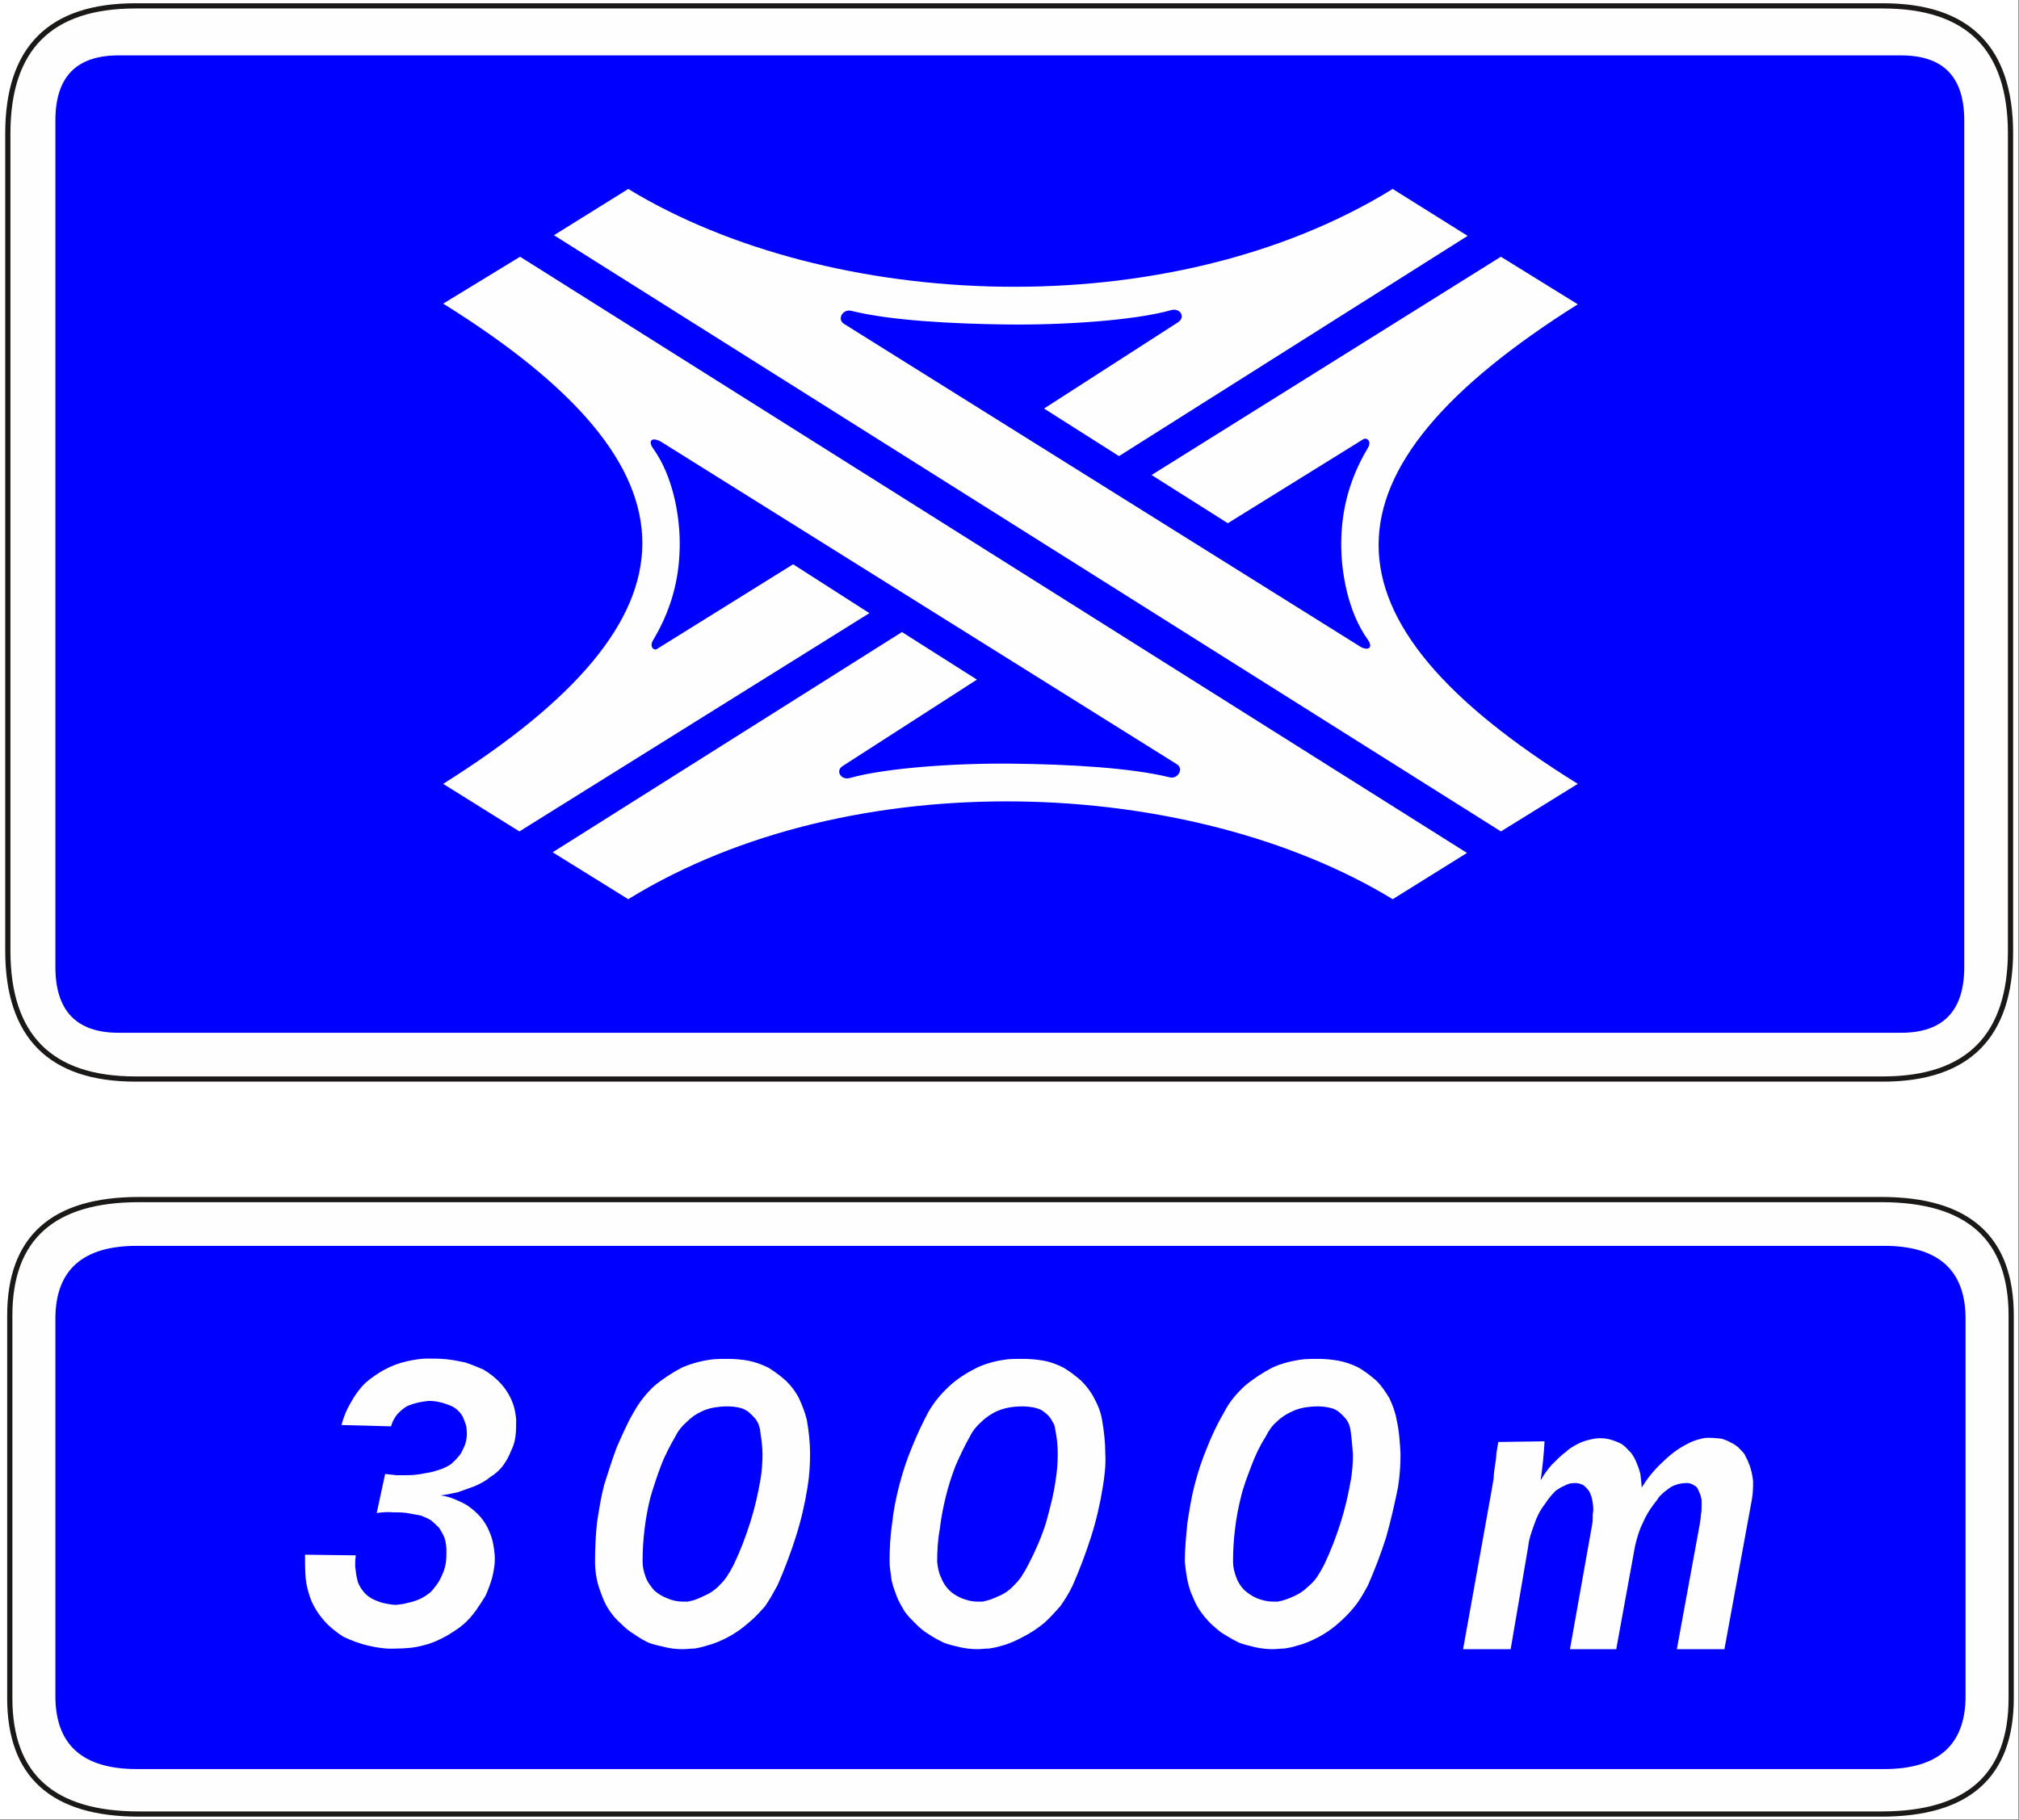<?xml version="1.0" encoding="UTF-8" standalone="no"?>
<svg
   version="1.2"
   width="30.98mm"
   height="27.93mm"
   viewBox="0 0 3098 2793"
   preserveAspectRatio="xMidYMid"
   fill-rule="evenodd"
   stroke-width="28.222"
   stroke-linejoin="round"
   xml:space="preserve"
   id="svg29"
   sodipodi:docname="D74b.svg"
   xmlns:inkscape="http://www.inkscape.org/namespaces/inkscape"
   xmlns:sodipodi="http://sodipodi.sourceforge.net/DTD/sodipodi-0.dtd"
   xmlns="http://www.w3.org/2000/svg"
   xmlns:svg="http://www.w3.org/2000/svg"
   xmlns:ooo="http://xml.openoffice.org/svg/export"><rect x="0" y="0" width="3098" height="2793" fill="#808080" stroke="none"/><sodipodi:namedview
   id="namedview29"
   pagecolor="#ffffff"
   bordercolor="#000000"
   borderopacity="0.25"
   inkscape:showpageshadow="2"
   inkscape:pageopacity="0.0"
   inkscape:pagecheckerboard="0"
   inkscape:deskcolor="#d1d1d1"
   inkscape:document-units="mm"
   fit-margin-top="50"
   fit-margin-left="50"
   fit-margin-right="50"
   fit-margin-bottom="50" />&#10; <defs
   class="ClipPathGroup"
   id="defs2">&#10;  <clipPath
   id="presentation_clip_path"
   clipPathUnits="userSpaceOnUse">&#10;   <rect
   x="0"
   y="0"
   width="21000"
   height="29700"
   id="rect1" />&#10;  </clipPath>&#10;  <clipPath
   id="presentation_clip_path_shrink"
   clipPathUnits="userSpaceOnUse">&#10;   <rect
   x="21"
   y="29"
   width="20958"
   height="29641"
   id="rect2" />&#10;  </clipPath>&#10; </defs>&#10; <defs
   class="TextShapeIndex"
   id="defs3">&#10;  <g
   ooo:slide="id1"
   ooo:id-list="id3 id4 id5 id6 id7 id8 id9 id10"
   id="g2" />&#10; </defs>&#10; <defs
   class="EmbeddedBulletChars"
   id="defs12">&#10;  <g
   id="bullet-char-template-57356"
   transform="matrix(4.8828125e-4,0,0,-4.8828125e-4,0,0)">&#10;   <path
   d="M 580,1141 1163,571 580,0 -4,571 Z"
   id="path3" />&#10;  </g>&#10;  <g
   id="bullet-char-template-57354"
   transform="matrix(4.8828125e-4,0,0,-4.8828125e-4,0,0)">&#10;   <path
   d="M 8,1128 H 1137 V 0 H 8 Z"
   id="path4" />&#10;  </g>&#10;  <g
   id="bullet-char-template-10146"
   transform="matrix(4.8828125e-4,0,0,-4.8828125e-4,0,0)">&#10;   <path
   d="M 174,0 602,739 174,1481 1456,739 Z M 1358,739 309,1346 659,739 Z"
   id="path5" />&#10;  </g>&#10;  <g
   id="bullet-char-template-10132"
   transform="matrix(4.8828125e-4,0,0,-4.8828125e-4,0,0)">&#10;   <path
   d="M 2015,739 1276,0 H 717 l 543,543 H 174 v 393 h 1086 l -543,545 h 557 z"
   id="path6" />&#10;  </g>&#10;  <g
   id="bullet-char-template-10007"
   transform="matrix(4.8828125e-4,0,0,-4.8828125e-4,0,0)">&#10;   <path
   d="m 0,-2 c -7,16 -16,29 -25,39 l 381,530 c -94,256 -141,385 -141,387 0,25 13,38 40,38 9,0 21,-2 34,-5 21,4 42,12 65,25 l 27,-13 111,-251 280,301 64,-25 24,25 c 21,-10 41,-24 62,-43 C 886,937 835,863 770,784 769,783 710,716 594,584 L 774,223 c 0,-27 -21,-55 -63,-84 l 16,-20 C 717,90 699,76 672,76 641,76 570,178 457,381 L 164,-76 c -22,-34 -53,-51 -92,-51 -42,0 -63,17 -64,51 -7,9 -10,24 -10,44 0,9 1,19 2,30 z"
   id="path7" />&#10;  </g>&#10;  <g
   id="bullet-char-template-10004"
   transform="matrix(4.8828125e-4,0,0,-4.8828125e-4,0,0)">&#10;   <path
   d="M 285,-33 C 182,-33 111,30 74,156 52,228 41,333 41,471 c 0,78 14,145 41,201 34,71 87,106 158,106 53,0 88,-31 106,-94 l 23,-176 c 8,-64 28,-97 59,-98 l 735,706 c 11,11 33,17 66,17 42,0 63,-15 63,-46 V 965 c 0,-36 -10,-64 -30,-84 L 442,47 C 390,-6 338,-33 285,-33 Z"
   id="path8" />&#10;  </g>&#10;  <g
   id="bullet-char-template-9679"
   transform="matrix(4.8828125e-4,0,0,-4.8828125e-4,0,0)">&#10;   <path
   d="M 813,0 C 632,0 489,54 383,161 276,268 223,411 223,592 c 0,181 53,324 160,431 106,107 249,161 430,161 179,0 323,-54 432,-161 108,-107 162,-251 162,-431 0,-180 -54,-324 -162,-431 C 1136,54 992,0 813,0 Z"
   id="path9" />&#10;  </g>&#10;  <g
   id="bullet-char-template-8226"
   transform="matrix(4.8828125e-4,0,0,-4.8828125e-4,0,0)">&#10;   <path
   d="m 346,457 c -73,0 -137,26 -191,78 -54,51 -81,114 -81,188 0,73 27,136 81,188 54,52 118,78 191,78 73,0 134,-26 185,-79 51,-51 77,-114 77,-187 0,-75 -25,-137 -76,-188 -50,-52 -112,-78 -186,-78 z"
   id="path10" />&#10;  </g>&#10;  <g
   id="bullet-char-template-8211"
   transform="matrix(4.8828125e-4,0,0,-4.8828125e-4,0,0)">&#10;   <path
   d="M -4,459 H 1135 V 606 H -4 Z"
   id="path11" />&#10;  </g>&#10;  <g
   id="bullet-char-template-61548"
   transform="matrix(4.8828125e-4,0,0,-4.8828125e-4,0,0)">&#10;   <path
   d="m 173,740 c 0,163 58,303 173,419 116,115 255,173 419,173 163,0 302,-58 418,-173 116,-116 174,-256 174,-419 0,-163 -58,-303 -174,-418 C 1067,206 928,148 765,148 601,148 462,206 346,322 231,437 173,577 173,740 Z"
   id="path12" />&#10;  </g>&#10; </defs>&#10; <g
   id="g12"
   transform="translate(-7740,-6409)">&#10;  <g
   id="id2"
   class="Master_Slide">&#10;   <g
   id="bg-id2"
   class="Background" />&#10;   <g
   id="bo-id2"
   class="BackgroundObjects" />&#10;  </g>&#10; </g>&#10; <g
   class="SlideGroup"
   id="g29"
   transform="translate(-7740,-6409)">&#10;  <g
   id="g28">&#10;   <g
   id="container-id1">&#10;    <g
   id="id1"
   class="Slide"
   clip-path="url(#presentation_clip_path)">&#10;     <g
   class="Page"
   id="g27">&#10;      <g
   class="Group"
   id="g26">&#10;       <g
   class="com.sun.star.drawing.PolyPolygonShape"
   id="g13">&#10;        <g
   id="id3">&#10;         <rect
   class="BoundingBox"
   stroke="none"
   fill="none"
   x="7740"
   y="6409"
   width="3098"
   height="2793"
   id="rect12" />&#10;         <path
   fill="#ffffff"
   stroke="none"
   d="m 7740,6409 v 2792 h 3097 V 6409 Z"
   id="path13" />&#10;        </g>&#10;       </g>&#10;       <g
   class="Group"
   id="g25">&#10;        <g
   class="Group"
   id="g18">&#10;         <g
   class="com.sun.star.drawing.ClosedBezierShape"
   id="g15">&#10;          <g
   id="id4">&#10;           <rect
   class="BoundingBox"
   stroke="none"
   fill="none"
   x="7750"
   y="8246"
   width="3081"
   height="952"
   id="rect13" />&#10;           <path
   fill="#fefefe"
   stroke="none"
   d="m 7755,8428 v 587 c 0,119 66,178 198,178 h 2674 c 133,0 199,-59 199,-178 v -587 c 0,-119 -66,-178 -199,-178 H 7953 c -132,0 -198,59 -198,178 z"
   id="path14" />&#10;           <path
   fill="none"
   stroke="#1b1918"
   stroke-width="8"
   stroke-linejoin="miter"
   d="m 7755,8428 v 587 c 0,119 66,178 198,178 h 2674 c 133,0 199,-59 199,-178 v -587 c 0,-119 -66,-178 -199,-178 H 7953 c -132,0 -198,59 -198,178 z"
   id="path15" />&#10;          </g>&#10;         </g>&#10;         <g
   class="com.sun.star.drawing.ClosedBezierShape"
   id="g16">&#10;          <g
   id="id5">&#10;           <rect
   class="BoundingBox"
   stroke="none"
   fill="none"
   x="7825"
   y="8320"
   width="2933"
   height="805"
   id="rect15" />&#10;           <path
   fill="#0000ff"
   stroke="none"
   d="m 7825,8433 v 579 c 0,75 42,112 125,112 h 2681 c 83,0 125,-37 125,-112 v -579 c 0,-75 -42,-112 -125,-112 H 7950 c -83,0 -125,37 -125,112 z"
   id="path16" />&#10;          </g>&#10;         </g>&#10;         <g
   class="com.sun.star.drawing.ClosedBezierShape"
   id="g17">&#10;          <g
   id="id6">&#10;           <rect
   class="BoundingBox"
   stroke="none"
   fill="none"
   x="8207"
   y="8494"
   width="2224"
   height="447"
   id="rect16" />&#10;           <path
   fill="#fefefe"
   stroke="none"
   d="m 8208,8795 78,1 c -1,6 -1,12 -1,17 1,6 1,12 3,19 1,7 5,14 10,20 5,6 11,10 18,13 5,2 10,4 16,5 5,1 11,2 16,2 6,-1 12,-1 17,-3 6,-1 12,-3 17,-5 5,-2 10,-5 14,-8 5,-3 8,-7 11,-11 5,-6 8,-11 11,-18 3,-6 5,-13 6,-19 1,-6 1,-13 1,-19 0,-7 -1,-14 -3,-20 -2,-5 -5,-10 -8,-15 -4,-4 -8,-8 -13,-12 -5,-3 -10,-5 -15,-7 -5,-1 -11,-2 -16,-3 -9,-2 -17,-2 -26,-2 -9,-1 -17,0 -26,1 l 13,-60 c 5,1 11,1 17,2 5,0 11,0 16,0 10,0 19,-1 28,-3 9,-1 18,-4 27,-7 4,-2 9,-4 13,-7 3,-3 7,-6 10,-10 3,-3 6,-7 8,-12 2,-4 4,-8 5,-13 1,-5 2,-11 1,-18 0,-5 -2,-10 -4,-15 -2,-6 -5,-10 -9,-14 -4,-4 -9,-7 -15,-9 -10,-4 -20,-6 -30,-6 -11,1 -21,3 -31,7 -7,3 -12,8 -17,13 -5,6 -8,12 -10,19 l -76,-2 c 3,-12 8,-24 14,-34 6,-11 13,-21 22,-30 9,-8 19,-15 30,-21 11,-6 22,-10 35,-13 10,-2 20,-4 30,-4 10,0 20,0 30,1 10,1 19,3 29,5 9,3 19,7 28,11 10,6 19,13 27,22 8,9 14,19 18,30 3,8 4,16 5,24 0,9 0,17 -1,26 -1,8 -3,15 -7,23 -3,8 -7,15 -12,22 -5,7 -12,13 -20,18 -7,6 -15,10 -24,14 -8,3 -17,6 -25,9 -9,2 -18,4 -27,5 8,1 15,3 22,6 7,3 14,6 20,10 7,5 14,11 20,18 5,6 10,14 13,22 5,11 7,23 8,35 1,12 -1,24 -4,36 -3,10 -6,18 -10,27 -5,8 -10,16 -15,23 -6,8 -12,15 -19,21 -7,6 -15,11 -23,16 -12,7 -25,13 -38,16 -14,4 -28,5 -41,5 -15,1 -29,-1 -42,-4 -14,-3 -27,-8 -40,-14 -11,-7 -21,-15 -29,-24 -9,-10 -16,-21 -21,-33 -4,-11 -7,-22 -8,-33 -1,-13 -1,-24 -1,-36 z m 0,0 z m 770,-207 c 3,17 5,35 5,52 0,17 -1,34 -4,52 -4,25 -10,51 -18,76 -8,25 -17,49 -28,74 -6,11 -12,22 -19,32 -8,9 -16,18 -26,26 -9,8 -19,15 -30,21 -11,6 -23,11 -35,14 -6,2 -12,3 -17,4 -6,0 -12,1 -19,1 -9,0 -18,-1 -26,-3 -9,-2 -18,-4 -26,-7 -8,-4 -15,-8 -22,-13 -7,-4 -14,-10 -20,-16 -7,-6 -12,-12 -17,-19 -5,-7 -9,-15 -12,-23 -3,-8 -6,-16 -8,-25 -2,-10 -3,-19 -3,-28 0,-20 1,-40 3,-60 3,-19 6,-39 11,-58 6,-19 12,-38 19,-57 8,-18 16,-37 26,-54 9,-16 19,-29 32,-41 13,-11 27,-20 42,-28 16,-7 32,-11 49,-13 17,-1 34,-1 52,2 11,2 22,6 32,11 10,6 19,13 27,20 8,8 15,17 20,27 5,11 9,21 12,33 z m 0,0 z m -72,14 c -1,-4 -2,-8 -4,-11 -2,-4 -5,-7 -8,-10 -3,-3 -6,-6 -10,-8 -3,-2 -7,-3 -11,-4 -10,-2 -20,-2 -29,-1 -10,1 -19,3 -27,7 -9,4 -16,9 -23,16 -7,6 -13,13 -18,23 -8,14 -16,29 -22,45 -6,16 -11,31 -16,48 -4,16 -7,32 -9,49 -2,16 -3,33 -3,50 0,8 2,16 5,24 3,8 8,14 13,20 6,5 12,9 20,12 7,3 15,5 23,5 3,0 6,0 9,0 2,-1 5,-1 8,-2 6,-2 13,-5 19,-8 7,-3 12,-7 18,-12 5,-5 10,-10 14,-16 4,-6 8,-13 11,-19 10,-21 18,-42 25,-64 7,-22 12,-44 16,-67 2,-12 3,-25 3,-38 0,-13 -2,-25 -4,-39 z m 0,0 z m 525,-14 c 3,17 5,35 5,52 1,17 -1,34 -4,52 -4,25 -10,51 -18,76 -8,25 -17,49 -28,74 -5,11 -12,22 -19,32 -8,9 -16,18 -25,26 -10,8 -20,15 -32,21 -11,6 -22,11 -34,14 -6,2 -12,3 -18,4 -6,0 -12,1 -18,1 -9,0 -18,-1 -27,-3 -9,-2 -17,-4 -25,-7 -8,-4 -16,-8 -23,-13 -7,-4 -14,-10 -20,-16 -6,-6 -12,-12 -17,-19 -4,-7 -9,-15 -12,-23 -3,-8 -6,-16 -8,-25 -1,-10 -3,-19 -3,-28 0,-20 1,-40 4,-60 2,-19 6,-39 11,-58 5,-19 11,-38 19,-57 7,-18 16,-37 25,-54 9,-16 20,-29 33,-41 12,-11 26,-20 42,-28 15,-7 31,-11 48,-13 17,-1 36,-1 53,2 12,2 22,6 32,11 10,6 19,13 27,20 8,8 15,17 20,27 6,11 10,21 12,33 z m 0,0 z m -72,14 c 0,-4 -2,-8 -4,-11 -2,-4 -4,-7 -7,-10 -3,-3 -7,-6 -10,-8 -4,-2 -8,-3 -12,-4 -11,-2 -20,-2 -30,-1 -9,1 -18,3 -27,7 -8,4 -16,9 -23,16 -7,6 -13,13 -18,23 -8,14 -15,29 -22,45 -6,16 -11,31 -15,48 -4,16 -7,32 -9,49 -3,16 -4,33 -4,50 1,8 2,16 6,24 3,8 7,14 13,20 5,5 12,9 19,12 8,3 15,5 24,5 3,0 5,0 8,0 3,-1 5,-1 8,-2 7,-2 13,-5 20,-8 6,-3 12,-7 17,-12 5,-5 10,-10 14,-16 4,-6 8,-13 11,-19 11,-21 20,-42 27,-64 6,-22 12,-44 15,-67 2,-12 3,-25 3,-38 0,-13 -1,-25 -4,-39 z m 0,0 z m 524,-14 c 4,17 5,35 6,52 0,17 -1,34 -4,52 -5,25 -11,51 -18,76 -8,25 -17,49 -28,74 -6,11 -12,22 -20,32 -7,9 -16,18 -25,26 -9,8 -19,15 -30,21 -11,6 -23,11 -35,14 -6,2 -12,3 -18,4 -6,0 -12,1 -18,1 -9,0 -18,-1 -27,-3 -8,-2 -17,-4 -25,-7 -8,-4 -15,-8 -23,-13 -7,-4 -13,-10 -20,-16 -6,-6 -11,-12 -16,-19 -5,-7 -9,-15 -12,-23 -4,-8 -6,-16 -8,-25 -2,-10 -3,-19 -4,-28 0,-20 2,-40 4,-60 3,-19 6,-39 11,-58 5,-19 11,-38 19,-57 7,-18 16,-37 26,-54 8,-16 19,-29 32,-41 13,-11 27,-20 42,-28 15,-7 32,-11 49,-13 17,-1 34,-1 51,2 12,2 23,6 33,11 10,6 19,13 27,20 8,8 14,17 20,27 5,11 9,21 11,33 z m 0,0 z m -71,14 c -1,-4 -2,-8 -4,-11 -2,-4 -5,-7 -8,-10 -3,-3 -6,-6 -10,-8 -3,-2 -7,-3 -12,-4 -9,-2 -19,-2 -28,-1 -10,1 -19,3 -27,7 -9,4 -17,9 -24,16 -7,6 -12,13 -17,23 -9,14 -16,29 -22,45 -6,16 -12,31 -16,48 -4,16 -7,32 -9,49 -2,16 -3,33 -3,50 0,8 2,16 5,24 3,8 7,14 13,20 6,5 12,9 19,12 8,3 16,5 24,5 3,0 6,0 8,0 3,-1 6,-1 8,-2 7,-2 14,-5 20,-8 6,-3 12,-7 17,-12 6,-5 11,-10 15,-16 4,-6 8,-13 11,-19 10,-21 18,-42 25,-64 7,-22 12,-44 16,-67 2,-12 3,-25 3,-38 -1,-13 -2,-25 -4,-39 z m 0,0 z m 173,338 44,-245 c 1,-6 2,-12 3,-18 0,-6 1,-12 2,-19 1,-6 2,-12 2,-18 1,-6 2,-12 3,-18 l 71,-1 c -1,19 -3,39 -6,60 4,-7 9,-15 17,-24 8,-8 15,-15 22,-20 5,-5 12,-9 20,-13 6,-3 13,-5 23,-7 6,-1 13,-1 19,0 6,1 12,3 19,6 5,2 10,6 15,12 5,4 8,10 11,16 4,9 6,16 7,20 1,9 2,16 2,21 8,-13 18,-26 31,-38 12,-12 25,-22 39,-29 7,-4 16,-7 26,-9 8,-1 17,0 27,1 6,2 11,4 14,6 5,2 8,5 11,7 3,3 7,7 10,11 2,5 5,9 6,13 4,9 6,19 7,28 0,9 0,18 -2,29 l -42,229 h -73 l 35,-191 c 1,-7 2,-12 2,-16 1,-4 1,-9 1,-16 0,-5 0,-8 -1,-10 0,-3 -2,-6 -4,-11 -1,-3 -3,-6 -6,-7 -4,-3 -8,-4 -11,-4 -7,0 -13,1 -18,3 -4,1 -9,4 -15,9 -3,2 -6,5 -10,9 -1,2 -3,4 -4,6 -2,2 -3,4 -4,5 -7,9 -13,19 -18,31 -5,10 -8,21 -11,33 l -29,159 h -71 l 34,-191 c 1,-5 1,-11 1,-17 1,-3 1,-9 0,-16 -1,-8 -3,-14 -6,-19 -3,-4 -6,-7 -9,-9 -4,-2 -8,-3 -12,-3 -6,0 -11,1 -16,4 -5,2 -10,5 -14,8 -3,3 -6,6 -9,10 -1,1 -4,5 -8,11 -7,9 -12,19 -16,31 -4,11 -8,22 -9,33 l -27,158 z"
   id="path17" />&#10;          </g>&#10;         </g>&#10;        </g>&#10;        <g
   class="Group"
   id="g24">&#10;         <g
   class="com.sun.star.drawing.ClosedBezierShape"
   id="g19">&#10;          <g
   id="id7">&#10;           <rect
   class="BoundingBox"
   stroke="none"
   fill="none"
   x="7747"
   y="6414"
   width="3083"
   height="1656"
   id="rect18" />&#10;           <path
   fill="#fefefe"
   stroke="none"
   d="m 7752,6614 v 1254 c 0,131 65,197 196,197 h 2681 c 131,0 196,-66 196,-197 V 6614 c 0,-131 -65,-196 -196,-196 H 7948 c -131,0 -196,65 -196,196 z"
   id="path18" />&#10;           <path
   fill="none"
   stroke="#1b1918"
   stroke-width="8"
   stroke-linejoin="miter"
   d="m 7752,6614 v 1254 c 0,131 65,197 196,197 h 2681 c 131,0 196,-66 196,-197 V 6614 c 0,-131 -65,-196 -196,-196 H 7948 c -131,0 -196,65 -196,196 z"
   id="path19" />&#10;          </g>&#10;         </g>&#10;         <g
   class="com.sun.star.drawing.ClosedBezierShape"
   id="g20">&#10;          <g
   id="id8">&#10;           <rect
   class="BoundingBox"
   stroke="none"
   fill="none"
   x="7825"
   y="6494"
   width="2930"
   height="1501"
   id="rect19" />&#10;           <path
   fill="#0000ff"
   stroke="none"
   d="m 7825,6594 v 1299 c 0,67 32,101 97,101 h 2735 c 65,0 97,-34 97,-101 V 6594 c 0,-67 -32,-100 -97,-100 H 7922 c -65,0 -97,33 -97,100 z"
   id="path20" />&#10;          </g>&#10;         </g>&#10;         <g
   class="Group"
   id="g23">&#10;          <g
   class="com.sun.star.drawing.ClosedBezierShape"
   id="g21">&#10;           <g
   id="id9">&#10;            <rect
   class="BoundingBox"
   stroke="none"
   fill="none"
   x="8589"
   y="6699"
   width="1573"
   height="987"
   id="rect20" />&#10;            <path
   fill="#fefefe"
   stroke="none"
   d="m 10043,7685 118,-73 c -408,-253 -407,-480 0,-736 l -118,-73 -536,335 117,74 208,-129 c 5,-3 14,3 6,15 -32,54 -40,104 -40,147 0,42 10,103 41,146 9,13 -1,18 -14,9 l -790,-494 c -11,-7 -2,-23 11,-20 60,15 156,20 240,21 85,1 194,-6 251,-22 14,-4 23,11 10,19 l -205,132 115,73 535,-338 -115,-72 c -344,212 -864,188 -1173,0 l -114,71 z"
   id="path21" />&#10;           </g>&#10;          </g>&#10;          <g
   class="com.sun.star.drawing.ClosedBezierShape"
   id="g22">&#10;           <g
   id="id10">&#10;            <rect
   class="BoundingBox"
   stroke="none"
   fill="none"
   x="8420"
   y="6803"
   width="1572"
   height="987"
   id="rect21" />&#10;            <path
   fill="#fefefe"
   stroke="none"
   d="m 8538,6803 -118,72 c 408,254 407,481 0,737 l 117,73 537,-335 -117,-75 -209,130 c -4,3 -13,-3 -5,-15 32,-54 40,-104 40,-147 0,-42 -10,-103 -41,-146 -9,-13 0,-18 14,-9 l 790,494 c 11,7 1,23 -11,20 -61,-15 -156,-20 -241,-21 -84,-1 -193,6 -250,22 -14,4 -23,-12 -10,-19 l 205,-132 -115,-73 -536,338 116,72 c 344,-212 864,-188 1173,0 l 114,-71 z"
   id="path22" />&#10;           </g>&#10;          </g>&#10;         </g>&#10;        </g>&#10;       </g>&#10;      </g>&#10;     </g>&#10;    </g>&#10;   </g>&#10;  </g>&#10; </g>&#10;</svg>
